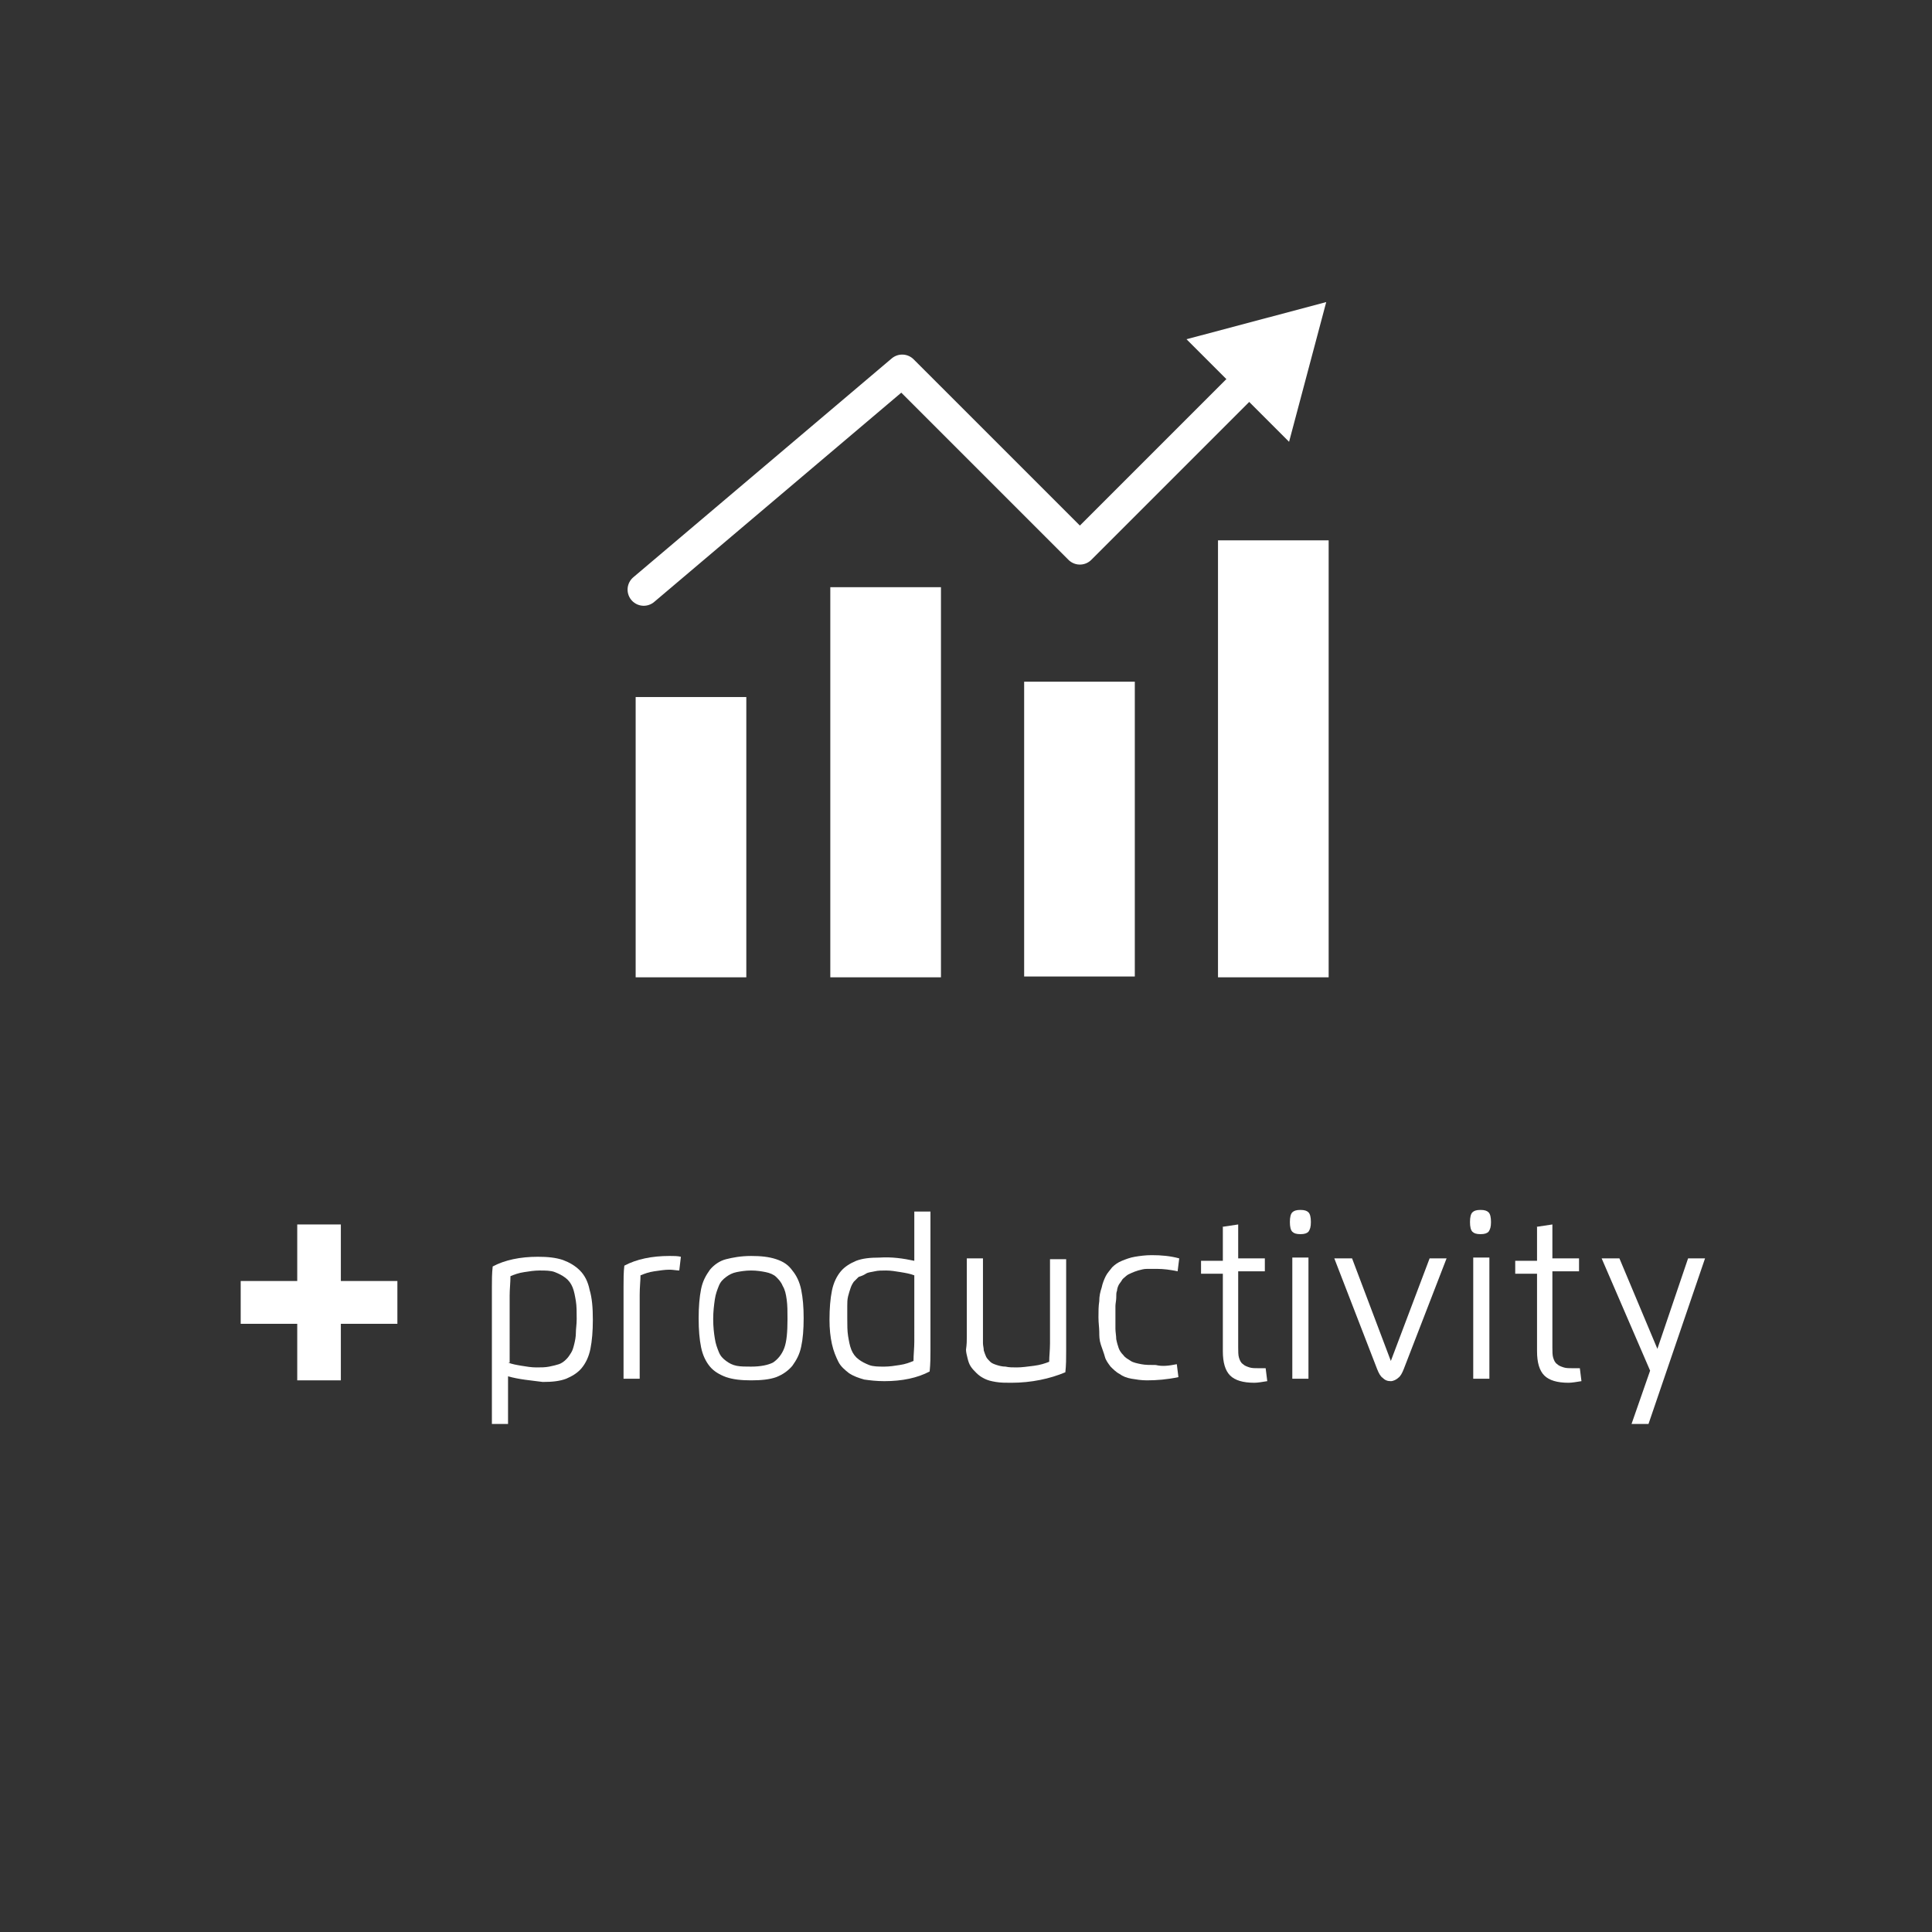 <?xml version="1.0" encoding="UTF-8"?>
<!-- Generator: Adobe Illustrator 28.0.0, SVG Export Plug-In . SVG Version: 6.00 Build 0)  -->
<svg xmlns="http://www.w3.org/2000/svg" xmlns:xlink="http://www.w3.org/1999/xlink" version="1.1" id="Calque_1" x="0px" y="0px" viewBox="0 0 239.2 239.2" style="enable-background:new 0 0 239.2 239.2;" xml:space="preserve">
<rect x="0" y="0" width="239.2" height="239.2" fill="#333333" stroke="none"/>
<style type="text/css">
	.st0{fill:#FFFFFF;}
	.st1{fill:none;stroke:#FFFFFF;stroke-width:4;stroke-linecap:round;stroke-linejoin:round;}
</style>
<g id="Calque_1_00000049925215114797715560000006982802050265867415_">
	<g>
		<g>
			<rect x="78.7" y="86.3" class="st0" width="13.7" height="34.7"></rect>
			<rect x="102.8" y="72.7" class="st0" width="13.7" height="48.3"></rect>
			<rect x="150.8" y="66.9" class="st0" width="13.7" height="54.1"></rect>
			<rect x="126.8" y="84.4" class="st0" width="13.7" height="36.5"></rect>
		</g>
		<g>
			<g>
				<polyline class="st1" points="79.7,73 111.7,45.9 133.7,67.9 155.1,46.5     "></polyline>
				<g>
					<polygon class="st0" points="159.6,54.7 164.2,37.4 146.9,42      "></polygon>
				</g>
			</g>
		</g>
	</g>
</g>
<g id="Calque_2_00000157309802001823275380000016228809773592165008_">
</g>
<g>
	<path class="st0" d="M49.2,158.6v5.3h-7v7h-5.4v-7h-7v-5.3h7v-7h5.4v7H49.2z"></path>
	<path class="st0" d="M62.9,170.4v5.9h-2v-16.9c0-0.9,0-1.7,0.1-2.6c1.5-0.8,3.4-1.2,5.6-1.2c1.2,0,2.2,0.1,3.1,0.4   c0.8,0.3,1.5,0.7,2.1,1.3c0.6,0.6,1,1.4,1.2,2.4c0.3,1,0.4,2.2,0.4,3.7c0,1.4-0.1,2.6-0.3,3.6s-0.6,1.8-1.1,2.4s-1.2,1-1.9,1.3   c-0.8,0.3-1.7,0.4-2.9,0.4C65.7,170.9,64.3,170.8,62.9,170.4z M62.9,168.7c0.5,0.2,1.1,0.3,1.7,0.4c0.6,0.1,1.2,0.2,1.8,0.2   c0.6,0,1.1,0,1.6-0.1c0.5-0.1,0.9-0.2,1.2-0.3c0.3-0.1,0.6-0.3,0.9-0.6s0.4-0.5,0.6-0.8c0.2-0.3,0.3-0.7,0.4-1.1   c0.1-0.4,0.2-0.9,0.2-1.4c0-0.5,0.1-1,0.1-1.7c0-0.8,0-1.6-0.1-2.2c-0.1-0.6-0.2-1.2-0.4-1.7c-0.2-0.5-0.5-0.9-0.9-1.2   s-0.8-0.5-1.3-0.7c-0.5-0.2-1.2-0.2-1.9-0.2c-0.6,0-1.3,0.1-1.9,0.2c-0.7,0.1-1.2,0.3-1.7,0.5c0,0.8-0.1,1.6-0.1,2.4V168.7z"></path>
	<path class="st0" d="M79.2,170.7h-2v-11.4c0-0.9,0-1.8,0.1-2.6c1.5-0.8,3.4-1.2,5.6-1.2c0.5,0,1,0,1.4,0.1l-0.2,1.7   c-0.3,0-0.8-0.1-1.2-0.1c-0.6,0-1.2,0.1-1.9,0.2c-0.7,0.1-1.2,0.3-1.7,0.5c0,0.7-0.1,1.4-0.1,2.4V170.7z"></path>
	<path class="st0" d="M93,170.9c-1.2,0-2.2-0.1-3.1-0.4c-0.8-0.3-1.5-0.7-2-1.3c-0.5-0.6-0.9-1.4-1.1-2.4c-0.2-1-0.3-2.1-0.3-3.6   c0-1.4,0.1-2.6,0.3-3.6c0.2-1,0.6-1.7,1.1-2.4c0.5-0.6,1.2-1.1,2-1.3s1.8-0.4,3.1-0.4c1.2,0,2.2,0.1,3.1,0.4s1.5,0.7,2,1.4   c0.5,0.6,0.9,1.4,1.1,2.4c0.2,1,0.3,2.1,0.3,3.5c0,1.4-0.1,2.6-0.3,3.5c-0.2,1-0.6,1.7-1.1,2.4c-0.5,0.6-1.2,1.1-2,1.4   C95.3,170.8,94.2,170.9,93,170.9z M93,169.2c1.2,0,2.1-0.2,2.7-0.5c0.6-0.4,1.1-1,1.4-1.8s0.4-2,0.4-3.6c0-0.9,0-1.7-0.1-2.4   c-0.1-0.7-0.2-1.2-0.5-1.7c-0.2-0.5-0.5-0.8-0.8-1.1s-0.8-0.5-1.3-0.6c-0.5-0.1-1.1-0.2-1.8-0.2c-0.7,0-1.3,0.1-1.8,0.2   c-0.5,0.1-0.9,0.3-1.3,0.6c-0.4,0.3-0.7,0.6-0.9,1.1c-0.2,0.5-0.4,1-0.5,1.7c-0.1,0.7-0.2,1.5-0.2,2.4c0,1,0.1,1.8,0.2,2.4   c0.1,0.7,0.3,1.2,0.5,1.7c0.2,0.5,0.5,0.8,0.9,1.1c0.4,0.3,0.8,0.5,1.3,0.6C91.7,169.2,92.3,169.2,93,169.2z"></path>
	<path class="st0" d="M113.2,156.1V150h2v17.2c0,0.8,0,1.6-0.1,2.6c-1.5,0.8-3.4,1.2-5.6,1.2c-1,0-1.8-0.1-2.5-0.2   c-0.7-0.2-1.3-0.4-1.9-0.8c-0.5-0.4-1-0.8-1.3-1.4c-0.3-0.6-0.6-1.3-0.8-2.2c-0.2-0.9-0.3-1.9-0.3-3c0-1.4,0.1-2.6,0.3-3.6   s0.6-1.8,1.1-2.4c0.5-0.6,1.2-1,1.9-1.3c0.8-0.3,1.7-0.4,2.9-0.4C110.4,155.6,111.8,155.8,113.2,156.1z M113.2,157.9   c-0.5-0.2-1.1-0.3-1.7-0.4s-1.2-0.2-1.8-0.2c-0.5,0-1,0-1.4,0.1c-0.4,0.1-0.8,0.1-1.1,0.3s-0.6,0.3-0.9,0.4   c-0.2,0.2-0.4,0.4-0.6,0.6c-0.2,0.3-0.3,0.5-0.4,0.8c-0.1,0.3-0.2,0.6-0.3,1c-0.1,0.4-0.1,0.8-0.1,1.2c0,0.4,0,0.9,0,1.5   c0,0.8,0,1.6,0.1,2.2c0.1,0.6,0.2,1.2,0.4,1.7c0.2,0.5,0.5,0.9,0.9,1.2c0.4,0.3,0.8,0.5,1.3,0.7c0.5,0.2,1.2,0.2,1.9,0.2   c0.6,0,1.3-0.1,1.9-0.2c0.7-0.1,1.2-0.3,1.7-0.5c0-0.8,0.1-1.6,0.1-2.4V157.9z"></path>
	<path class="st0" d="M119.7,165.5v-9.7h2v9.4c0,0.4,0,0.8,0,1.1c0,0.3,0.1,0.6,0.1,0.9c0.1,0.3,0.2,0.6,0.3,0.8   c0.1,0.2,0.3,0.4,0.5,0.6c0.2,0.2,0.5,0.3,0.8,0.4c0.3,0.1,0.7,0.2,1.1,0.2c0.4,0.1,0.9,0.1,1.4,0.1c0.6,0,1.3-0.1,2.1-0.2   c0.8-0.1,1.4-0.3,1.9-0.5c0-0.7,0.1-1.4,0.1-2.3v-10.4h2v11.4c0,0.9,0,1.7-0.1,2.6c-1.9,0.8-4.2,1.3-6.7,1.3c-0.7,0-1.3,0-1.9-0.1   c-0.6-0.1-1-0.2-1.4-0.4c-0.4-0.2-0.7-0.4-1-0.7s-0.5-0.5-0.7-0.8c-0.2-0.3-0.3-0.6-0.4-1c-0.1-0.4-0.2-0.8-0.2-1.1   C119.7,166.4,119.7,166,119.7,165.5z"></path>
	<path class="st0" d="M145.7,168.9l0.2,1.6c-1.4,0.3-2.7,0.4-3.9,0.4c-0.7,0-1.3-0.1-1.9-0.2c-0.6-0.1-1.1-0.3-1.5-0.6   c-0.4-0.2-0.8-0.6-1.1-0.9c-0.3-0.4-0.6-0.8-0.7-1.2s-0.3-0.9-0.5-1.5s-0.2-1.1-0.2-1.6c0-0.5-0.1-1.1-0.1-1.8c0-0.7,0-1.4,0.1-2   c0-0.6,0.1-1.1,0.3-1.7c0.1-0.5,0.3-1,0.5-1.4c0.2-0.4,0.5-0.7,0.8-1.1c0.3-0.3,0.7-0.6,1.2-0.8c0.5-0.2,1-0.4,1.6-0.5   c0.6-0.1,1.3-0.2,2.1-0.2c1.2,0,2.3,0.1,3.4,0.4l-0.2,1.6c-0.9-0.2-1.8-0.3-2.5-0.3c-0.5,0-0.9,0-1.3,0c-0.4,0-0.7,0.1-1.1,0.2   c-0.3,0.1-0.6,0.2-0.8,0.3c-0.2,0.1-0.5,0.2-0.7,0.4c-0.2,0.2-0.4,0.3-0.5,0.5c-0.1,0.2-0.3,0.4-0.4,0.6c-0.1,0.2-0.2,0.5-0.2,0.7   c-0.1,0.2-0.1,0.5-0.1,0.9c0,0.3-0.1,0.7-0.1,1c0,0.3,0,0.7,0,1.2c0,0.6,0,1.2,0,1.6c0,0.4,0.1,0.9,0.1,1.3   c0.1,0.5,0.2,0.8,0.3,1.1c0.1,0.3,0.3,0.6,0.6,0.9c0.2,0.3,0.6,0.5,0.9,0.7s0.8,0.3,1.3,0.4c0.5,0.1,1.1,0.1,1.8,0.1   C143.9,169.2,144.7,169.1,145.7,168.9z"></path>
	<path class="st0" d="M151.3,151.9l2-0.3v4.2h3.3v1.6h-3.3v9.4c0,0.5,0,1,0.1,1.3s0.2,0.6,0.5,0.8c0.2,0.2,0.5,0.3,0.8,0.4   s0.7,0.1,1.2,0.1c0.2,0,0.5,0,0.8,0l0.2,1.6c-0.6,0.1-1.2,0.2-1.6,0.2c-1.4,0-2.4-0.3-3-0.9c-0.6-0.6-0.9-1.6-0.9-3v-9.6h-2.7v-1.6   h2.7V151.9z"></path>
	<path class="st0" d="M162,152.5c-0.2,0.2-0.5,0.3-1,0.3s-0.8-0.1-1-0.3s-0.3-0.6-0.3-1.2c0-0.6,0.1-1,0.3-1.2   c0.2-0.2,0.5-0.3,1-0.3s0.8,0.1,1,0.3c0.2,0.2,0.3,0.6,0.3,1.2C162.3,151.9,162.2,152.2,162,152.5z M160,170.7v-15h2v15H160z"></path>
	<path class="st0" d="M179.1,155.8l-5.3,13.7c-0.2,0.5-0.4,0.9-0.7,1.1c-0.2,0.2-0.6,0.4-0.9,0.4c-0.4,0-0.7-0.1-1-0.4   c-0.3-0.2-0.5-0.6-0.7-1.1l-5.3-13.7h2.2l4.8,12.7l4.8-12.7H179.1z"></path>
	<path class="st0" d="M184.3,152.5c-0.2,0.2-0.5,0.3-1,0.3c-0.5,0-0.8-0.1-1-0.3c-0.2-0.2-0.3-0.6-0.3-1.2c0-0.6,0.1-1,0.3-1.2   c0.2-0.2,0.5-0.3,1-0.3c0.5,0,0.8,0.1,1,0.3c0.2,0.2,0.3,0.6,0.3,1.2C184.6,151.9,184.5,152.2,184.3,152.5z M182.4,170.7v-15h2v15   H182.4z"></path>
	<path class="st0" d="M190.2,151.9l2-0.3v4.2h3.3v1.6h-3.3v9.4c0,0.5,0,1,0.1,1.3c0.1,0.3,0.2,0.6,0.5,0.8c0.2,0.2,0.5,0.3,0.8,0.4   s0.7,0.1,1.2,0.1c0.2,0,0.5,0,0.8,0l0.2,1.6c-0.6,0.1-1.2,0.2-1.6,0.2c-1.4,0-2.4-0.3-3-0.9c-0.6-0.6-0.9-1.6-0.9-3v-9.6h-2.7v-1.6   h2.7V151.9z"></path>
	<path class="st0" d="M205.2,167l3.8-11.2h2.1l-7,20.5H202l2.3-6.6l-6-13.9h2.2L205.2,167z"></path>
</g>
</svg>
